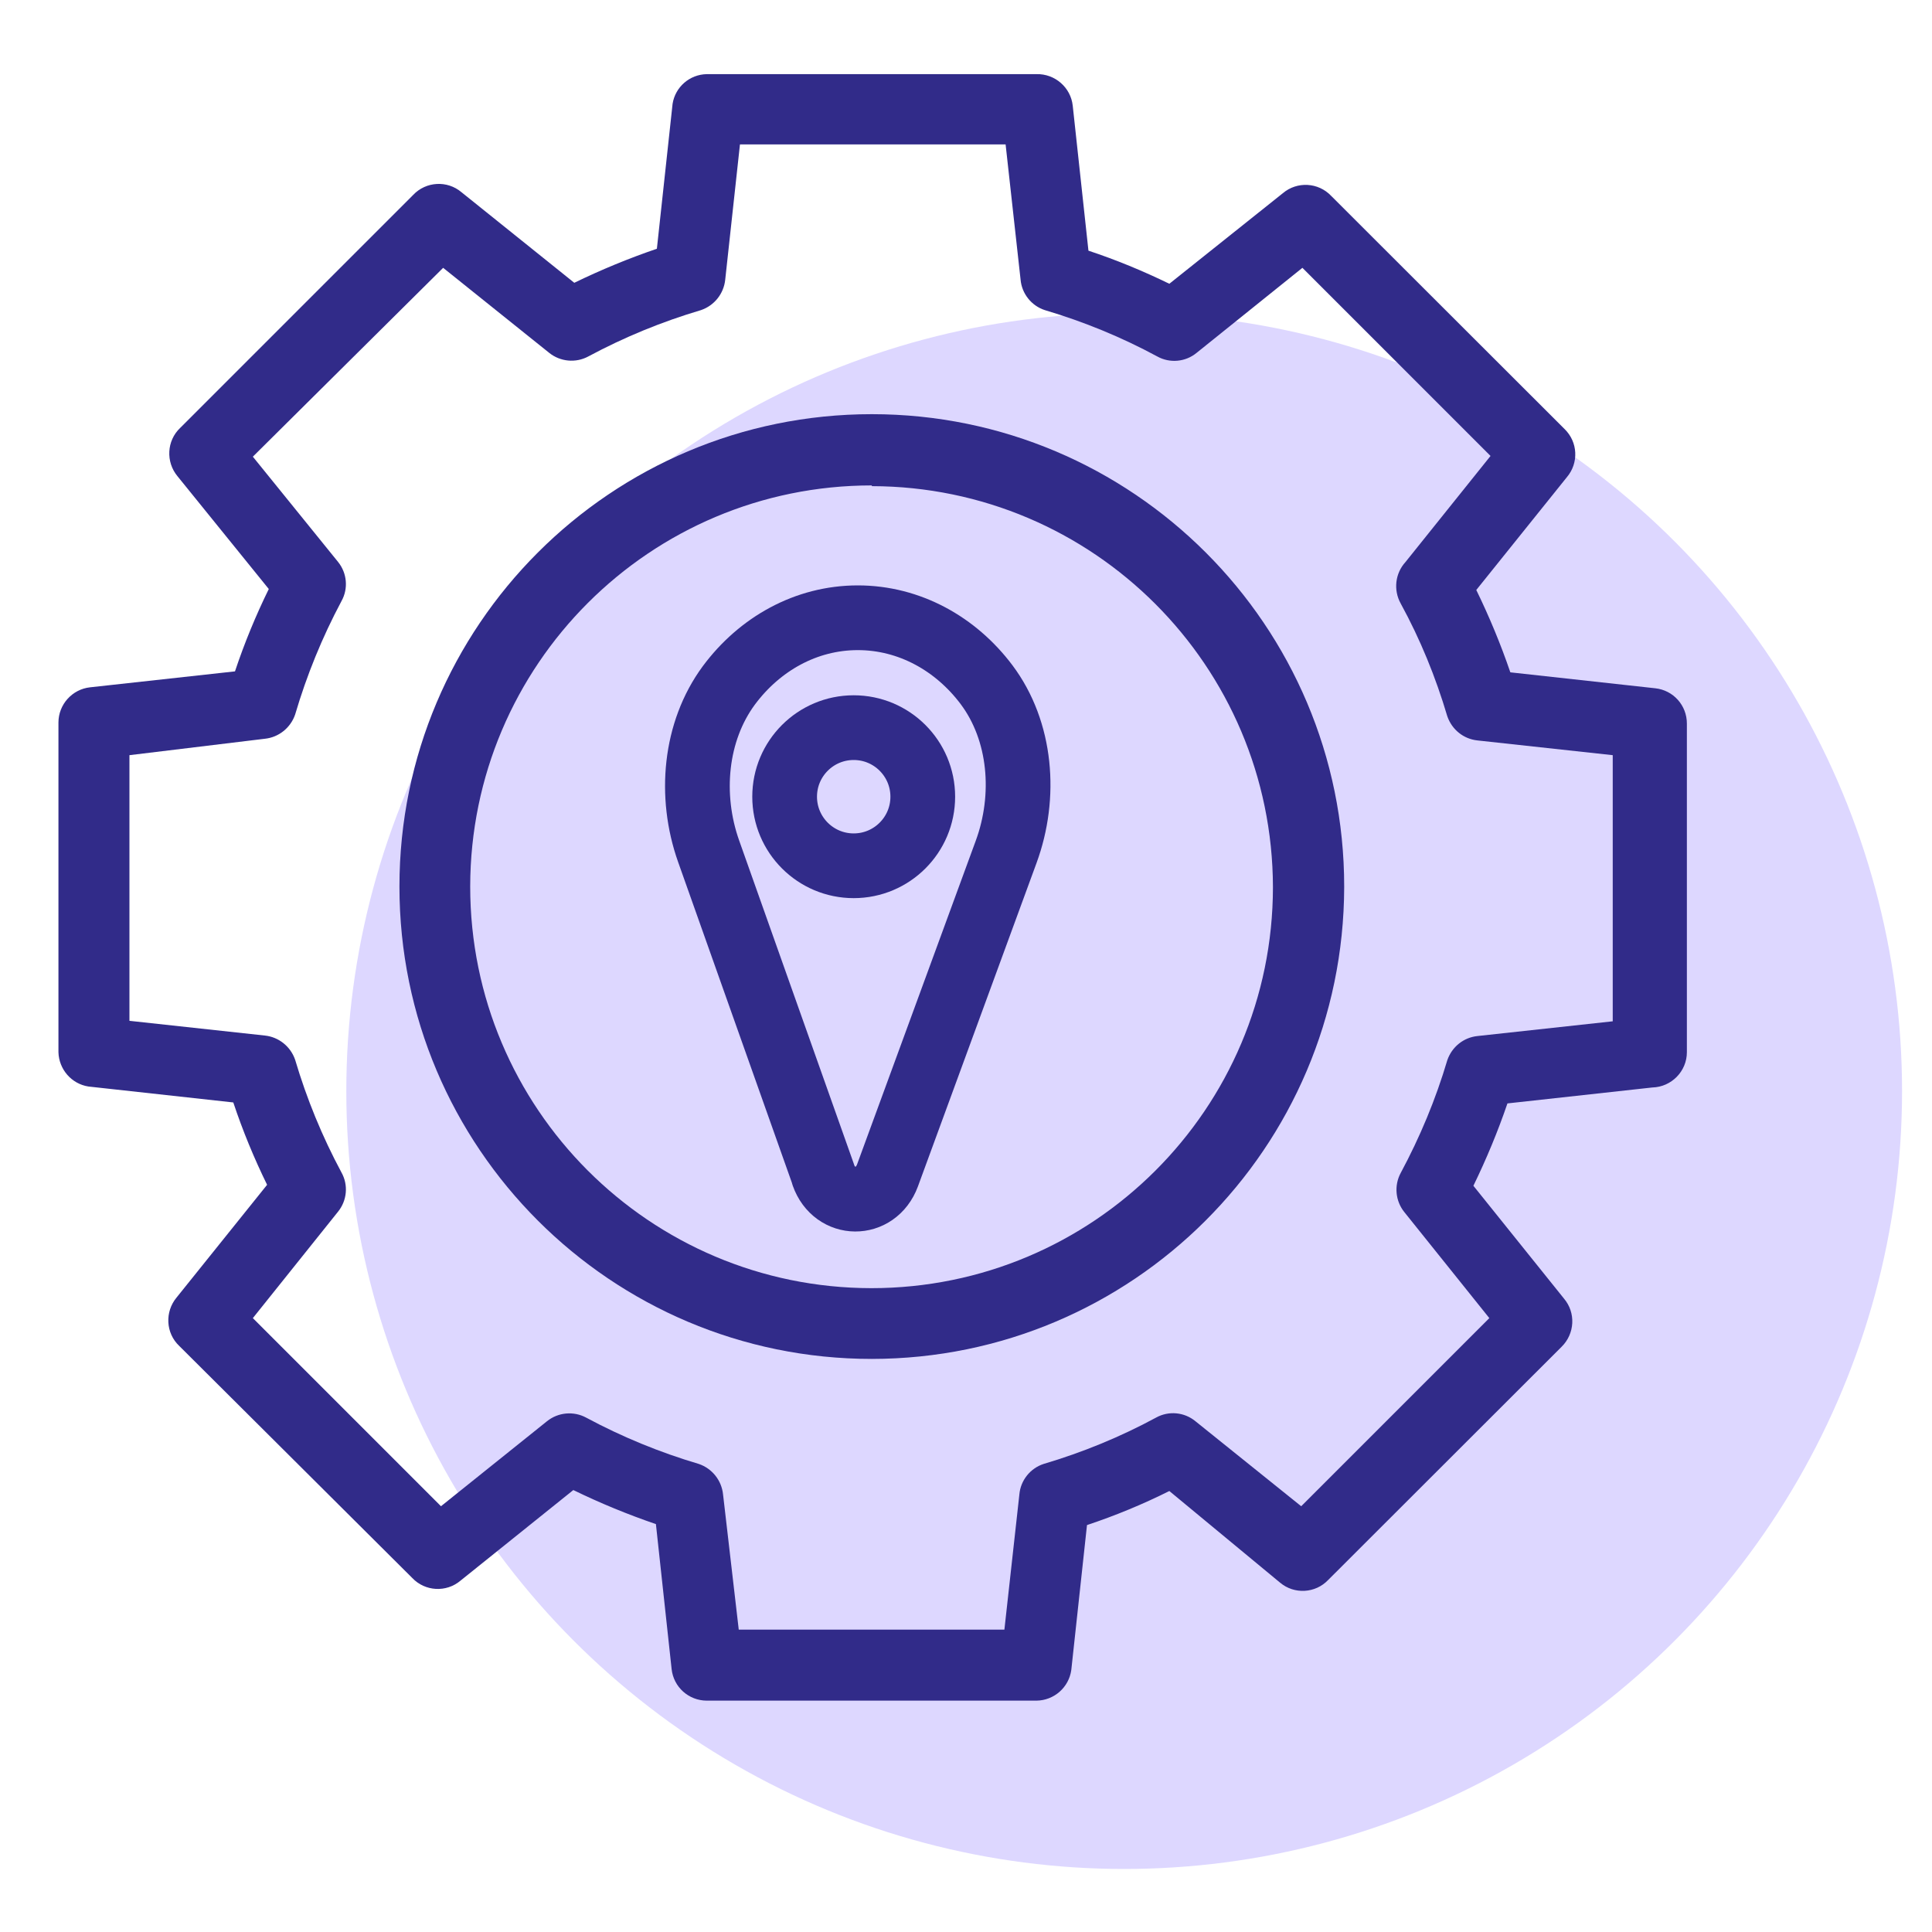 <?xml version="1.0" encoding="UTF-8"?><svg id="uuid-ef435cf4-9f55-421e-8954-1a41ebdda2e7" xmlns="http://www.w3.org/2000/svg" viewBox="0 0 80 80"><defs><style>.uuid-2e0793a6-8834-4ca7-b7db-24841a3cf508{fill:#312b89;}.uuid-80f8418c-1a79-4b57-b3c0-95dab60acc70{fill:#ddd7ff;}.uuid-0b1c1510-9205-453d-a905-bdfb2675e59c{fill:none;stroke:#312b89;stroke-linecap:round;stroke-linejoin:round;stroke-width:2.68px;}</style></defs><circle class="uuid-80f8418c-1a79-4b57-b3c0-95dab60acc70" cx="46.55" cy="45.18" r="32.21"/><path class="uuid-2e0793a6-8834-4ca7-b7db-24841a3cf508" d="M42.92,70.42h-13.65c-.75,0-1.38-.56-1.46-1.31l-.65-6c-1.17-.4-2.31-.87-3.42-1.41l-4.67,3.75c-.59,.5-1.47,.45-2-.11l-9.65-9.61c-.56-.53-.6-1.41-.11-2l3.75-4.67c-.54-1.1-1.01-2.24-1.4-3.41l-6-.66c-.7-.11-1.22-.71-1.24-1.42v-13.65c0-.75,.57-1.38,1.31-1.46l6-.66c.39-1.17,.86-2.31,1.4-3.41l-3.78-4.67c-.49-.59-.45-1.47,.11-2l9.65-9.65c.53-.56,1.41-.61,2-.11l4.67,3.75c1.11-.54,2.25-1.01,3.42-1.41l.65-6c.11-.7,.71-1.22,1.42-1.23h13.65c.76-.02,1.42,.55,1.5,1.31l.65,6c1.15,.38,2.26,.84,3.35,1.37l4.7-3.75c.59-.5,1.47-.45,2,.11l9.66,9.65c.56,.54,.6,1.41,.1,2l-3.75,4.67c.54,1.11,1.01,2.24,1.41,3.41l6,.66c.75,.08,1.31,.71,1.31,1.46v13.61c0,.79-.64,1.44-1.43,1.46l-6,.66c-.4,1.17-.87,2.3-1.41,3.41l3.75,4.67c.5,.59,.45,1.46-.1,2l-9.66,9.65c-.53,.56-1.41,.61-2,.11l-4.58-3.79c-1.1,.55-2.24,1.02-3.41,1.41l-.65,6c-.1,.72-.71,1.26-1.44,1.27Zm-12.33-2.94h11l.62-5.6c.05-.58,.45-1.08,1-1.26,1.62-.48,3.18-1.12,4.66-1.92,.52-.29,1.17-.23,1.63,.15l4.38,3.52,7.79-7.79-3.52-4.39c-.37-.46-.43-1.1-.15-1.62,.8-1.49,1.45-3.05,1.93-4.67,.19-.55,.67-.94,1.25-1l5.6-.61v-11.02l-5.6-.61c-.58-.06-1.06-.45-1.25-1-.48-1.62-1.12-3.19-1.93-4.67-.31-.56-.23-1.25,.2-1.72l3.52-4.39-7.79-7.79-4.38,3.52c-.46,.38-1.11,.44-1.63,.15-1.48-.8-3.04-1.44-4.66-1.92-.55-.18-.95-.68-1-1.26l-.62-5.6h-11l-.61,5.6c-.06,.58-.45,1.07-1,1.26-1.62,.48-3.18,1.12-4.67,1.92-.52,.28-1.16,.22-1.62-.15l-4.39-3.52-7.88,7.82,3.53,4.36c.37,.46,.43,1.1,.14,1.62-.8,1.5-1.44,3.07-1.92,4.7-.19,.55-.68,.94-1.25,1l-5.61,.68v11l5.61,.61c.57,.06,1.06,.45,1.25,1,.48,1.62,1.12,3.18,1.92,4.67,.29,.52,.23,1.16-.14,1.62l-3.53,4.41,7.79,7.79,4.39-3.52c.46-.37,1.1-.43,1.62-.15,1.49,.8,3.05,1.44,4.67,1.92,.55,.19,.94,.68,1,1.26l.65,5.6Z"/><path class="uuid-2e0793a6-8834-4ca7-b7db-24841a3cf508" d="M36.1,56.27c-10.8,0-19.56-8.76-19.56-19.56s8.76-19.56,19.56-19.56,19.56,8.76,19.56,19.56v.03c-.03,10.79-8.77,19.52-19.56,19.53Zm0-36.17c-9.18,0-16.62,7.43-16.63,16.61,0,9.18,7.43,16.62,16.61,16.63,9.18,0,16.62-7.42,16.63-16.6-.02-9.17-7.44-16.59-16.61-16.61v-.03Z"/><g><path class="uuid-0b1c1510-9205-453d-a905-bdfb2675e59c" d="M34.1,48.66l-4.76-13.42c-.81-2.29-.57-4.95,.84-6.86,1.27-1.71,3.19-2.8,5.34-2.8h0c2.14,0,4.06,1.08,5.33,2.77,1.44,1.92,1.66,4.62,.81,6.93l-4.91,13.39c-.49,1.32-2.19,1.31-2.66-.02h0Z"/><circle class="uuid-0b1c1510-9205-453d-a905-bdfb2675e59c" cx="35.35" cy="32.99" r="2.86"/></g></svg>